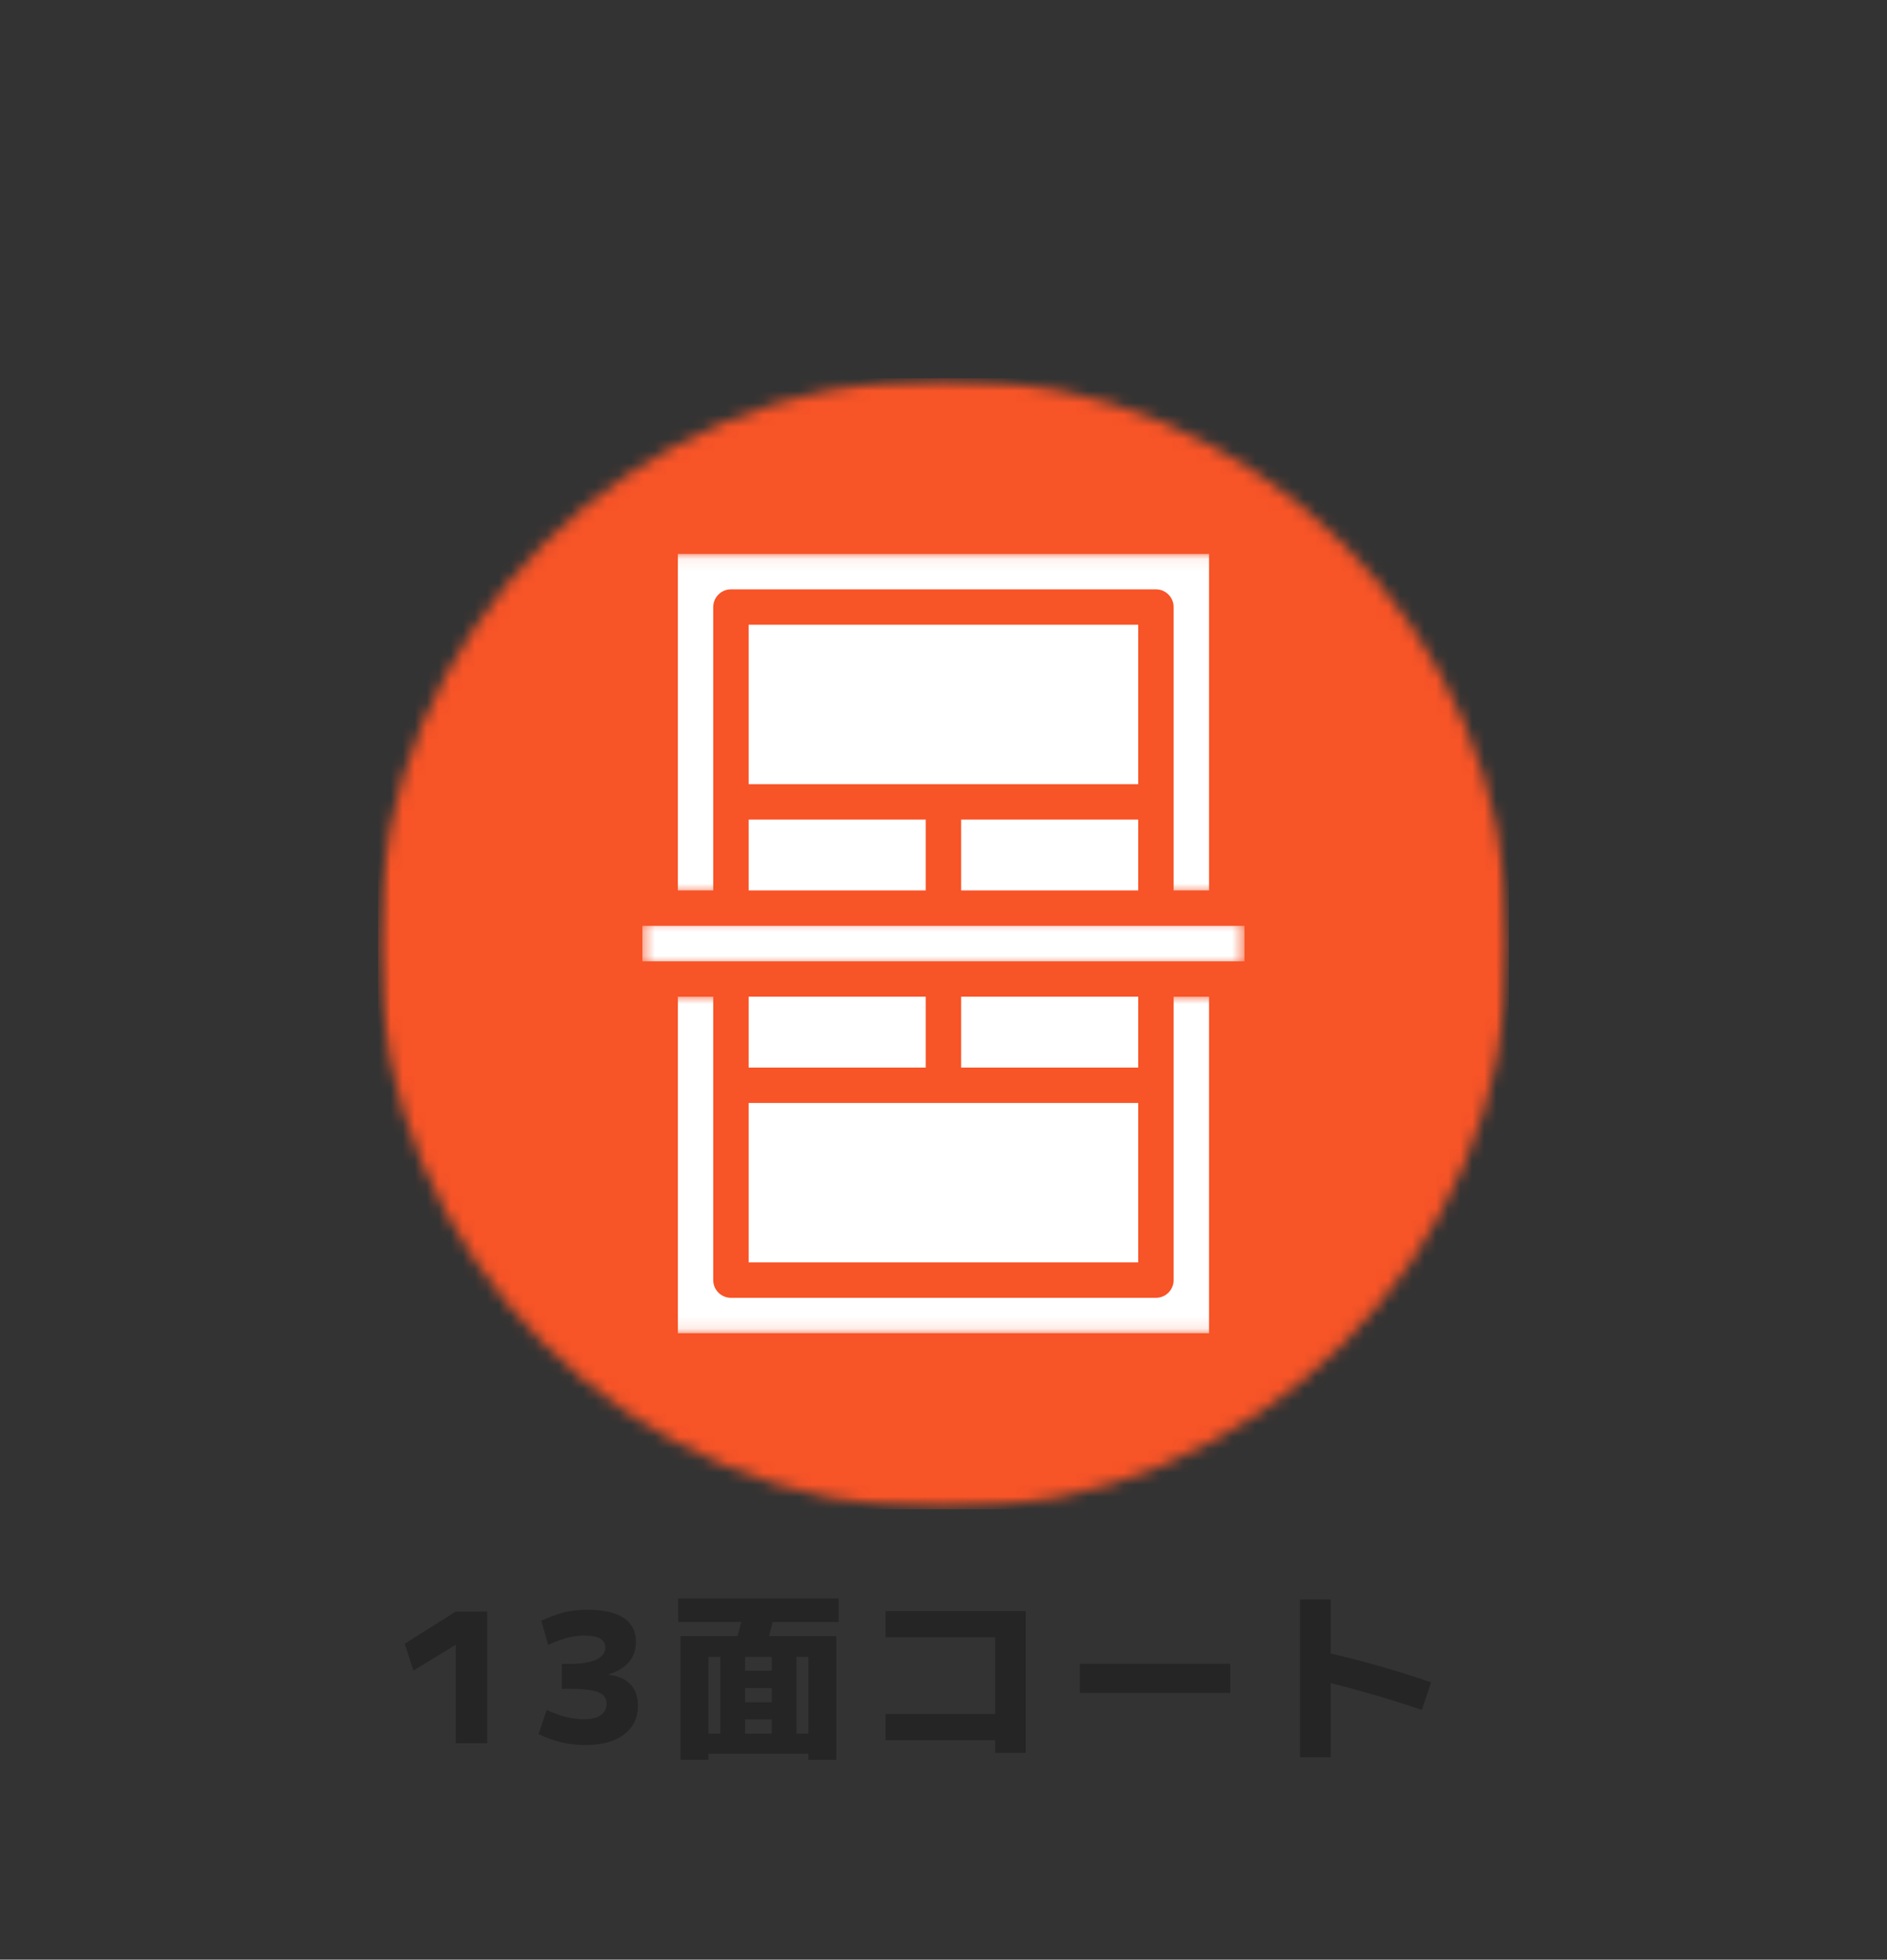 <svg width="157" height="163" viewBox="0 0 157 163" fill="none" xmlns="http://www.w3.org/2000/svg">
<rect x="0" y="0" width="157" height="163" fill="#333333" stroke="none"/>
<path d="M37.92 145V136.825H37.89L34.395 138.955L33.675 136.72L37.92 134.05H40.53V145H37.92ZM48.695 145.15C48.035 145.15 47.39 145.08 46.76 144.94C46.13 144.79 45.48 144.555 44.81 144.235L45.485 142.225C46.015 142.485 46.545 142.68 47.075 142.81C47.605 142.94 48.1 143.005 48.56 143.005C49.18 143.005 49.65 142.895 49.97 142.675C50.3 142.455 50.465 142.135 50.465 141.715C50.465 141.255 50.235 140.935 49.775 140.755C49.315 140.565 48.515 140.47 47.375 140.47H46.745V138.4H47.375C48.355 138.4 49.095 138.285 49.595 138.055C50.105 137.815 50.36 137.475 50.36 137.035C50.36 136.695 50.215 136.445 49.925 136.285C49.635 136.125 49.195 136.045 48.605 136.045C48.305 136.045 48.015 136.07 47.735 136.12C47.455 136.16 47.145 136.235 46.805 136.345C46.475 136.455 46.075 136.61 45.605 136.81L45.035 134.8C45.535 134.58 45.985 134.405 46.385 134.275C46.795 134.135 47.2 134.04 47.6 133.99C48 133.93 48.425 133.9 48.875 133.9C50.215 133.9 51.22 134.125 51.89 134.575C52.57 135.025 52.91 135.685 52.91 136.555C52.91 137.225 52.715 137.79 52.325 138.25C51.945 138.7 51.385 139.04 50.645 139.27V139.3C51.435 139.39 52.035 139.655 52.445 140.095C52.865 140.535 53.075 141.125 53.075 141.865C53.075 142.895 52.685 143.7 51.905 144.28C51.135 144.86 50.065 145.15 48.695 145.15ZM56.62 146.38V136.09H69.58V146.38H67.255V145.87H58.945V144.205H64.21V143.02H61.99V141.595H64.21V140.41H61.99V138.97H64.21V137.815H66.265V144.205H67.255V137.815H61.99V144.205H59.935V137.815H58.945V146.38H56.62ZM63.64 137.26L61.12 136.87C61.27 136.43 61.405 135.975 61.525 135.505C61.655 135.025 61.77 134.52 61.87 133.99L64.39 134.365C64.29 134.895 64.175 135.4 64.045 135.88C63.915 136.36 63.78 136.82 63.64 137.26ZM56.425 134.905V132.955H69.775V134.905H56.425ZM82.795 145.795V144.745H73.675V142.57H82.795V136.18H73.675V134.005H85.345V145.795H82.795ZM89.845 140.815V138.385H102.355V140.815H89.845ZM118.3 142.225C116.73 141.695 115.185 141.215 113.665 140.785C112.155 140.355 110.735 139.99 109.405 139.69L110.035 137.38C111.485 137.7 112.99 138.08 114.55 138.52C116.11 138.96 117.615 139.43 119.065 139.93L118.3 142.225ZM108.16 146.155V133.045H110.71V146.155H108.16Z" fill="#252525"/>
<mask id="mask0_170_242" style="mask-type:luminance" maskUnits="userSpaceOnUse" x="31" y="31" width="95" height="95">
<path d="M31.457 31.457H125.543V125.543H31.457V31.457Z" fill="white"/>
</mask>
<g mask="url(#mask0_170_242)">
<mask id="mask1_170_242" style="mask-type:luminance" maskUnits="userSpaceOnUse" x="31" y="31" width="95" height="95">
<path d="M78.5 31.457C52.517 31.457 31.457 52.517 31.457 78.5C31.457 104.483 52.517 125.543 78.5 125.543C104.483 125.543 125.543 104.483 125.543 78.5C125.543 52.517 104.483 31.457 78.5 31.457Z" fill="white"/>
</mask>
<g mask="url(#mask1_170_242)">
<path d="M31.457 31.457H125.543V125.543H31.457V31.457Z" fill="#F75427"/>
</g>
</g>
<mask id="mask2_170_242" style="mask-type:luminance" maskUnits="userSpaceOnUse" x="55" y="82" width="47" height="29">
<path d="M55.841 82.764H101.31V110.898H55.841V82.764Z" fill="white"/>
</mask>
<g mask="url(#mask2_170_242)">
<path d="M97.647 90.271V106.478C97.647 107.292 96.988 107.95 96.175 107.95H60.817C60.003 107.95 59.341 107.292 59.341 106.478V82.903H56.397V110.898H100.594V82.903H97.647V90.271Z" fill="white"/>
</g>
<path d="M62.289 74.064H77.02V68.172H62.289V74.064Z" fill="white"/>
<mask id="mask3_170_242" style="mask-type:luminance" maskUnits="userSpaceOnUse" x="55" y="46" width="47" height="29">
<path d="M55.473 46.074H101.527V74.313H55.473V46.074Z" fill="white"/>
</mask>
<g mask="url(#mask3_170_242)">
<path d="M59.341 66.701V50.493C59.341 49.68 60.003 49.022 60.817 49.022H96.175C96.988 49.022 97.647 49.68 97.647 50.493V74.064H100.594V46.074H56.397V74.064H59.341V66.701Z" fill="white"/>
</g>
<path d="M94.699 51.965H62.289V65.225H94.699V51.965Z" fill="white"/>
<path d="M94.699 74.064V68.172H79.968V74.064H94.699Z" fill="white"/>
<mask id="mask4_170_242" style="mask-type:luminance" maskUnits="userSpaceOnUse" x="53" y="76" width="51" height="5">
<path d="M53.45 76.407H103.485V80.373H53.45V76.407Z" fill="white"/>
</mask>
<g mask="url(#mask4_170_242)">
<path d="M102.066 77.012H53.45V79.96H103.538V77.012H102.066Z" fill="white"/>
</g>
<path d="M62.289 105.006H94.699V91.743H62.289V105.006Z" fill="white"/>
<path d="M94.699 82.903H79.968V88.799H94.699V82.903Z" fill="white"/>
<path d="M62.289 82.903V88.799H77.02V82.903H62.289Z" fill="white"/>
</svg>
